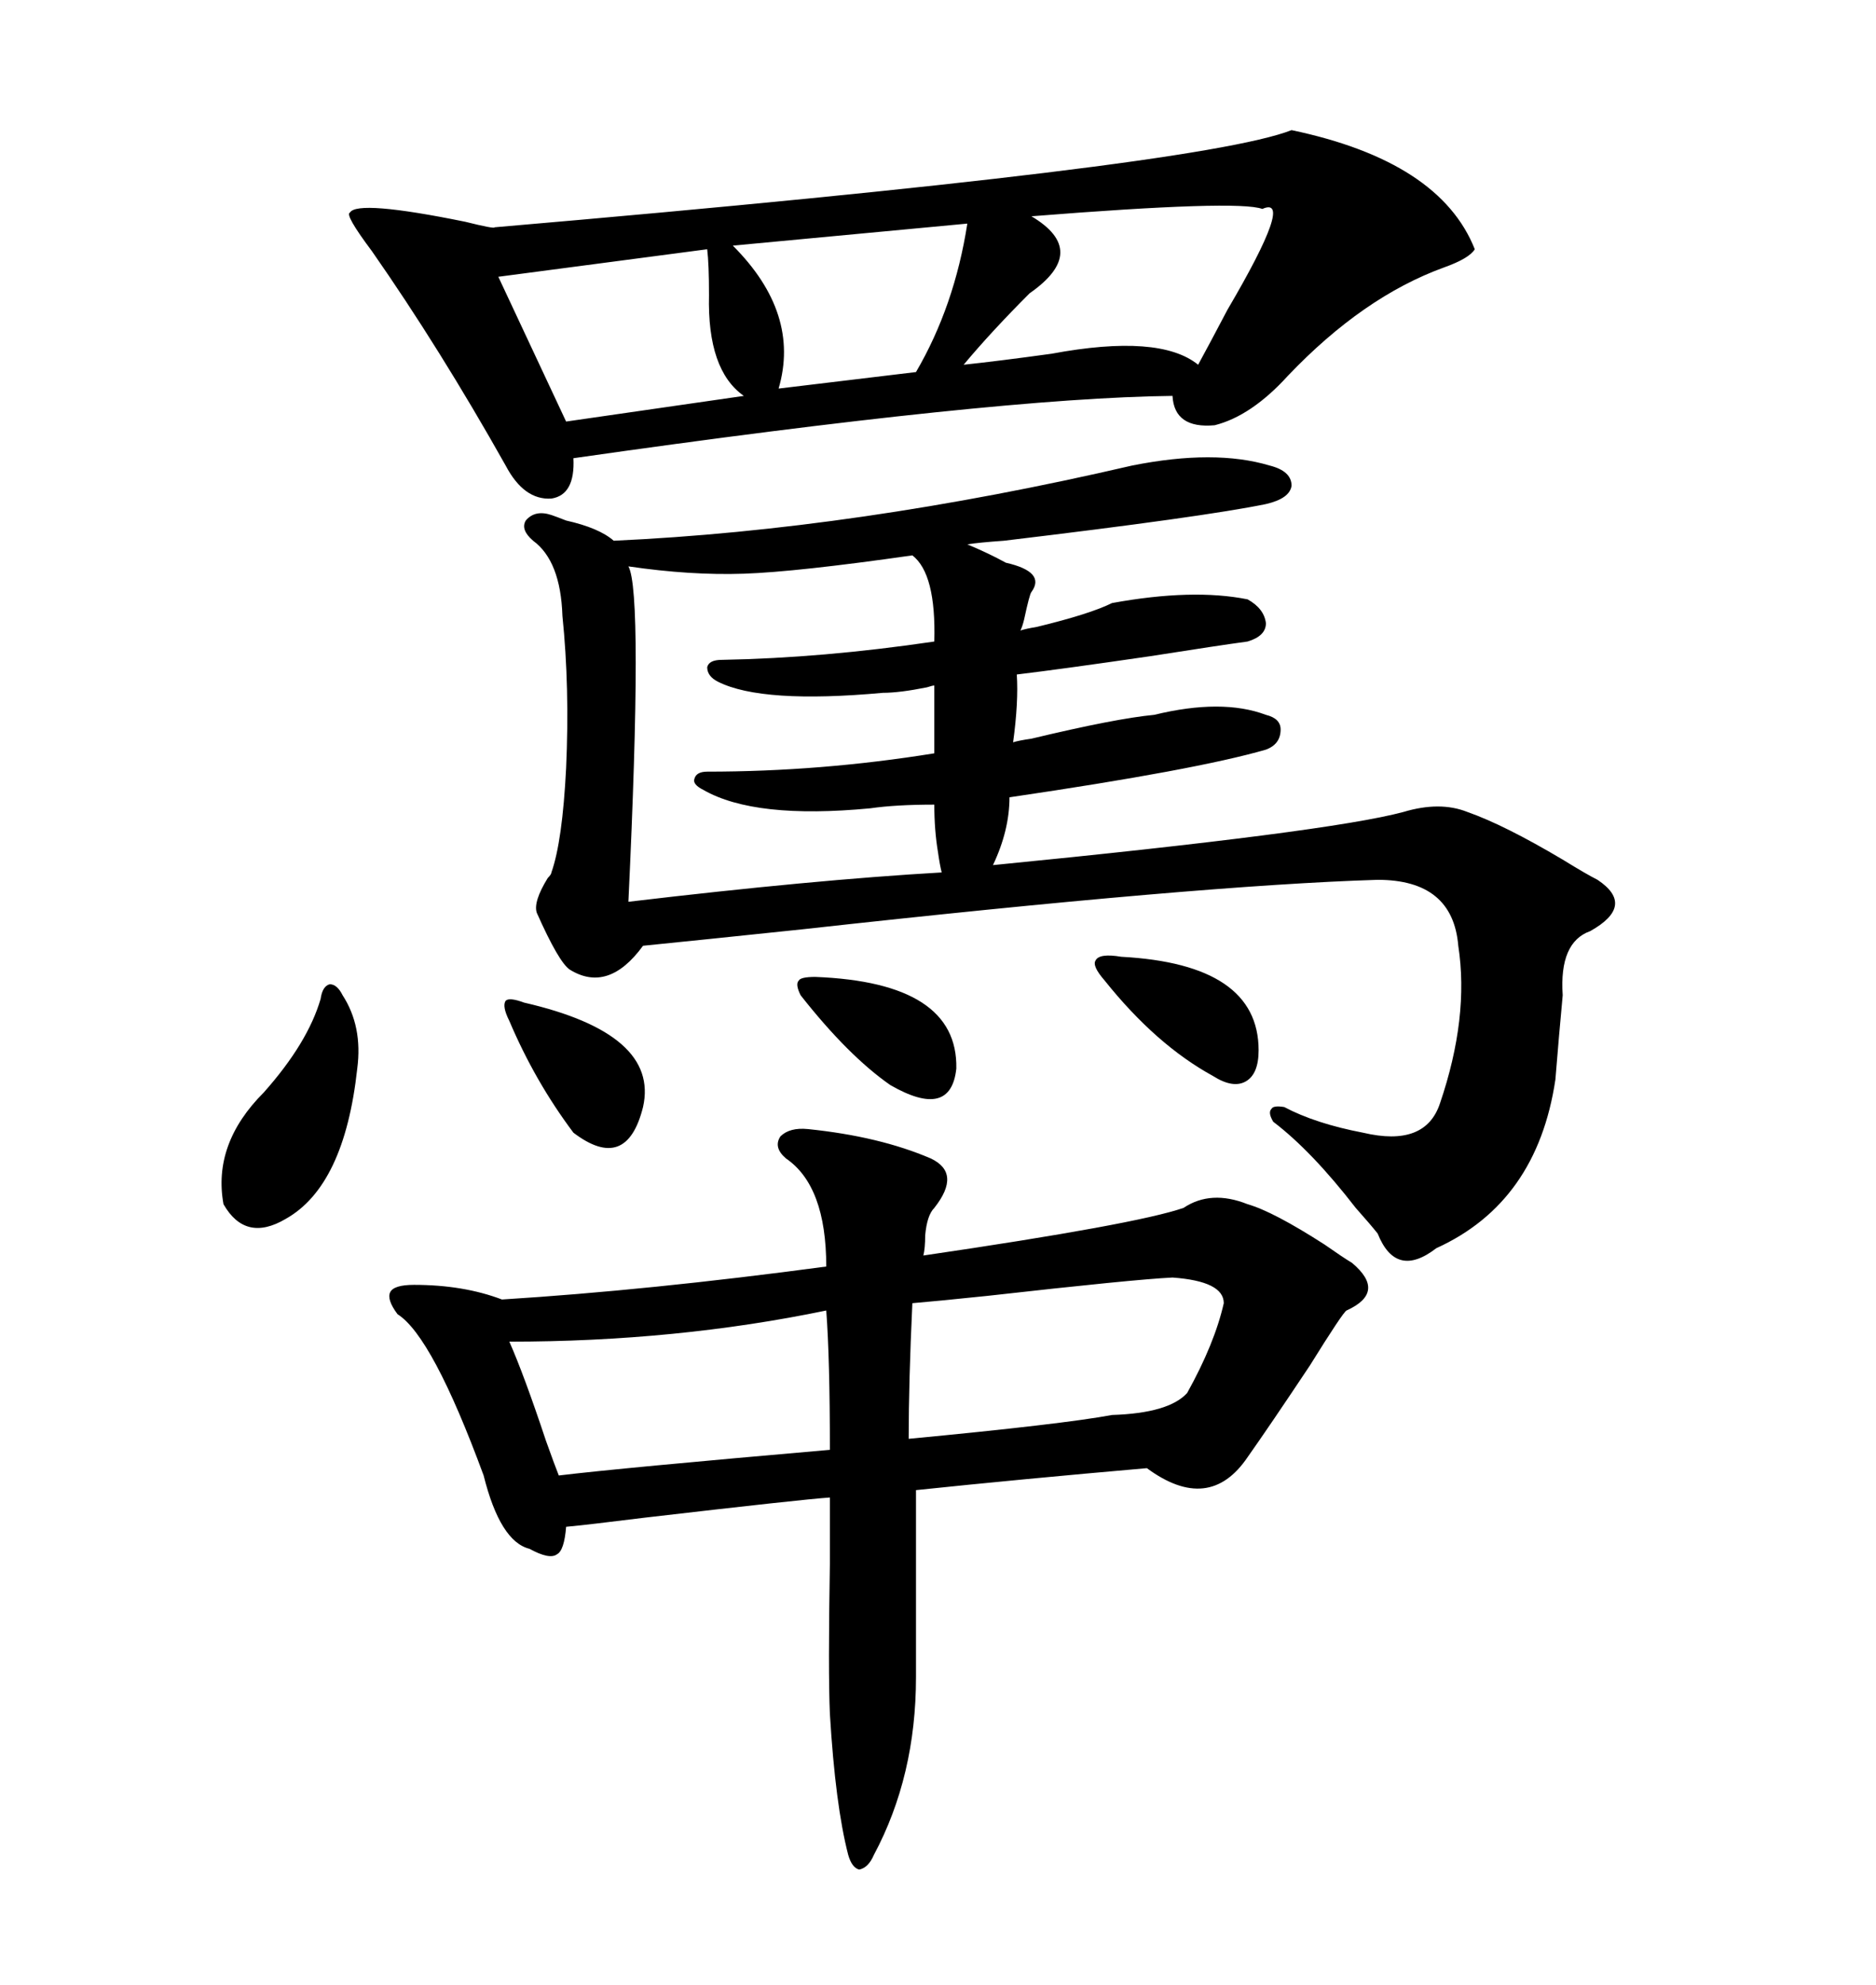 <svg xmlns="http://www.w3.org/2000/svg" xmlns:xlink="http://www.w3.org/1999/xlink" width="300" height="317.285"><path d="M158.79 138.28L158.79 138.28Q212.40 133.01 224.41 129.79L224.41 129.79Q230.27 128.03 234.67 129.79L234.67 129.79Q240.53 131.84 249.90 137.40L249.90 137.40Q253.71 139.75 255.47 140.63L255.47 140.63Q261.62 144.73 254.30 148.83L254.30 148.83Q249.32 150.59 249.90 159.08L249.90 159.08Q249.32 165.23 248.73 172.56L248.73 172.56Q245.80 192.19 229.69 199.51L229.69 199.51Q223.24 204.49 220.31 197.17L220.31 197.17Q219.14 195.70 216.80 193.07L216.80 193.07Q209.77 183.98 203.61 179.30L203.61 179.30Q202.73 177.83 203.32 177.25L203.32 177.25Q203.61 176.66 205.37 176.95L205.37 176.95Q210.35 179.59 217.97 181.05L217.97 181.05Q227.93 183.40 230.27 176.37L230.27 176.37Q234.96 162.60 233.20 151.17L233.20 151.17Q232.32 140.63 220.31 140.63L220.31 140.63Q191.89 141.50 128.32 148.54L128.32 148.54Q111.62 150.29 102.83 151.17L102.83 151.17Q97.27 158.79 91.11 154.98L91.11 154.98Q89.36 153.81 85.84 145.90L85.84 145.90Q85.25 144.14 87.60 140.33L87.60 140.33Q88.18 139.75 88.18 139.45L88.18 139.45Q89.94 134.47 90.53 122.75L90.53 122.75Q91.11 109.86 89.94 98.44L89.94 98.44Q89.65 89.65 85.25 86.43L85.25 86.43Q83.20 84.67 84.08 83.20L84.08 83.20Q85.55 81.45 88.18 82.32L88.18 82.32Q89.06 82.62 90.53 83.20L90.53 83.20Q95.80 84.38 98.14 86.43L98.14 86.43Q136.82 84.67 181.05 74.41L181.05 74.41Q194.24 71.78 203.03 74.41L203.03 74.41Q206.54 75.29 206.54 77.64L206.54 77.64Q206.25 79.69 202.44 80.57L202.44 80.57Q192.48 82.62 160.55 86.43L160.55 86.43Q156.45 86.72 154.69 87.01L154.69 87.01Q158.20 88.48 160.84 89.94L160.84 89.94Q167.29 91.41 164.94 94.63L164.94 94.63Q164.65 94.92 163.77 99.02L163.77 99.02Q163.48 100.20 163.18 100.78L163.18 100.78Q164.06 100.49 165.82 100.20L165.82 100.20Q174.32 98.14 177.83 96.39L177.83 96.39Q190.72 94.04 199.51 95.80L199.51 95.80Q202.15 97.27 202.44 99.61L202.44 99.61Q202.44 101.66 199.51 102.54L199.51 102.54Q195.12 103.13 183.98 104.88L183.98 104.88Q169.92 106.93 162.60 107.81L162.60 107.81Q162.89 112.21 162.01 118.65L162.01 118.65Q162.89 118.36 164.94 118.07L164.94 118.07Q178.42 114.84 184.57 114.26L184.57 114.26Q195.41 111.62 202.44 114.26L202.44 114.26Q204.79 114.84 204.79 116.60L204.79 116.60Q204.79 118.95 202.44 119.82L202.44 119.82Q191.31 123.05 161.43 127.44L161.43 127.44Q161.43 132.71 158.79 138.28ZM148.83 185.16L148.83 185.16Q153.81 187.50 149.41 193.07L149.41 193.07Q148.24 194.24 147.95 197.46L147.95 197.46Q147.95 199.51 147.66 200.68L147.66 200.68Q181.64 195.70 189.26 193.07L189.26 193.07Q193.65 190.14 199.51 192.48L199.51 192.48Q203.61 193.65 211.82 198.93L211.82 198.93Q214.75 200.98 216.21 201.86L216.21 201.86Q221.78 206.54 215.33 209.47L215.33 209.47Q214.75 209.77 209.47 218.26L209.47 218.26Q203.03 227.93 199.51 232.91L199.51 232.91Q193.36 241.99 183.40 234.67L183.40 234.67Q163.18 236.43 146.48 238.18L146.48 238.18L146.48 268.07Q146.48 283.89 139.75 296.48L139.75 296.48Q138.87 298.54 137.40 298.83L137.40 298.83Q136.23 298.54 135.64 296.48L135.64 296.48Q133.59 288.57 132.71 273.93L132.71 273.93Q132.42 267.19 132.71 249.90L132.71 249.90Q132.71 242.29 132.71 239.36L132.71 239.36Q128.32 239.65 103.13 242.58L103.13 242.58Q93.75 243.75 90.53 244.04L90.53 244.04Q90.23 247.85 89.06 248.44L89.06 248.44Q87.89 249.32 84.67 247.56L84.67 247.56Q79.98 246.39 77.34 235.84L77.34 235.84Q69.14 213.57 63.57 210.06L63.57 210.06Q61.82 207.71 62.40 206.54L62.40 206.54Q62.99 205.37 66.21 205.37L66.21 205.37Q74.12 205.37 80.27 207.71L80.27 207.71Q103.71 206.25 132.13 202.44L132.13 202.44Q132.13 189.55 125.68 185.16L125.68 185.16Q123.63 183.40 124.80 181.64L124.80 181.64Q126.27 180.18 129.20 180.47L129.20 180.47Q140.63 181.64 148.83 185.16ZM206.54 20.80L206.54 20.80Q230.27 25.78 235.84 39.84L235.84 39.84Q234.96 41.31 230.86 42.77L230.86 42.77Q217.97 47.46 205.96 60.06L205.96 60.06Q200.10 66.50 194.24 67.97L194.24 67.97Q187.79 68.55 187.50 63.28L187.50 63.28Q159.38 63.57 91.70 73.24L91.70 73.24Q91.99 79.10 88.18 79.69L88.18 79.69Q83.79 79.98 80.86 74.41L80.86 74.41Q70.31 55.66 59.47 40.14L59.47 40.14Q55.08 34.28 55.96 33.98L55.96 33.98Q57.13 31.93 74.41 35.45L74.41 35.45Q79.10 36.62 79.10 36.33L79.10 36.33Q191.60 26.66 206.54 20.80ZM149.41 120.41L149.41 109.57Q149.12 109.57 148.24 109.86L148.24 109.86Q143.85 110.74 141.21 110.74L141.21 110.74Q121.88 112.50 114.84 108.98L114.84 108.98Q113.09 108.11 113.09 106.64L113.09 106.64Q113.38 105.47 115.43 105.47L115.43 105.47Q131.54 105.18 149.41 102.54L149.41 102.54Q149.71 91.70 145.90 88.77L145.90 88.77Q127.44 91.41 118.95 91.70L118.95 91.70Q110.45 91.99 100.49 90.53L100.49 90.53Q102.83 94.63 100.49 144.14L100.49 144.14Q130.08 140.63 150.59 139.45L150.59 139.45Q150.29 138.28 150 136.23L150 136.23Q149.41 132.71 149.41 128.61L149.41 128.61Q143.26 128.61 139.16 129.20L139.16 129.20Q120.70 130.96 112.50 126.27L112.50 126.27Q110.74 125.39 111.04 124.51L111.04 124.51Q111.33 123.34 113.09 123.34L113.09 123.34Q131.25 123.34 149.41 120.41L149.41 120.41ZM187.50 204.20L187.50 204.20Q181.35 204.49 157.91 207.13L157.91 207.13Q149.41 208.01 145.90 208.30L145.90 208.30Q145.31 220.90 145.31 229.98L145.31 229.98Q169.92 227.64 177.83 226.17L177.83 226.17Q186.91 225.88 189.84 222.66L189.84 222.66Q194.24 214.75 195.70 208.30L195.70 208.30Q195.70 204.79 187.50 204.20ZM132.13 209.47L132.13 209.47Q108.11 214.45 81.45 214.45L81.45 214.45Q83.79 219.73 87.30 230.27L87.30 230.27Q88.77 234.38 89.36 235.84L89.36 235.84Q99.02 234.67 132.71 231.74L132.71 231.74Q132.71 217.09 132.13 209.47ZM201.86 33.40L201.86 33.40Q198.05 31.93 164.94 34.57L164.94 34.57Q174.32 40.14 164.65 46.88L164.65 46.88Q158.50 53.03 154.10 58.30L154.10 58.30Q159.67 57.71 168.16 56.54L168.16 56.54Q185.45 53.32 191.60 58.30L191.60 58.30Q193.36 55.08 196.29 49.51L196.29 49.51Q207.13 31.05 201.86 33.40ZM113.09 39.84L113.09 39.84L79.69 44.24L90.53 67.38L118.95 63.28Q113.09 59.18 113.38 47.17L113.38 47.17Q113.38 42.19 113.09 39.84ZM154.69 35.74L154.69 35.74L117.19 39.26Q128.03 50.10 124.51 62.11L124.51 62.11L146.48 59.47Q152.64 48.93 154.69 35.74ZM54.79 159.08L54.79 159.08Q58.01 164.06 57.13 170.80L57.13 170.80Q55.08 189.55 45.70 194.82L45.70 194.82Q39.26 198.63 35.74 192.48L35.74 192.48Q33.98 182.81 42.19 174.61L42.19 174.61Q49.22 166.70 51.27 159.67L51.27 159.67Q51.56 157.62 52.73 157.32L52.73 157.32Q53.91 157.32 54.79 159.08ZM83.79 160.25L83.79 160.25Q105.47 165.23 102.83 176.95L102.83 176.95Q100.20 187.50 91.70 181.05L91.70 181.05Q85.55 172.85 81.45 163.18L81.45 163.18Q80.27 160.84 80.86 159.96L80.86 159.96Q81.45 159.38 83.79 160.25ZM179.30 152.93L179.30 152.93Q201.27 154.10 201.27 167.87L201.27 167.87Q201.27 171.68 199.22 172.85L199.22 172.85Q197.17 174.02 193.95 171.97L193.95 171.97Q184.86 166.99 176.66 156.74L176.66 156.74Q174.61 154.39 175.20 153.52L175.20 153.52Q175.78 152.34 179.30 152.93ZM130.37 156.15L130.37 156.15Q153.22 157.03 152.93 170.80L152.93 170.80Q152.05 179.00 142.38 173.44L142.38 173.44Q135.64 168.75 128.03 159.08L128.03 159.08Q127.15 157.32 127.73 156.74L127.73 156.74Q128.03 156.15 130.37 156.15Z"/></svg>
